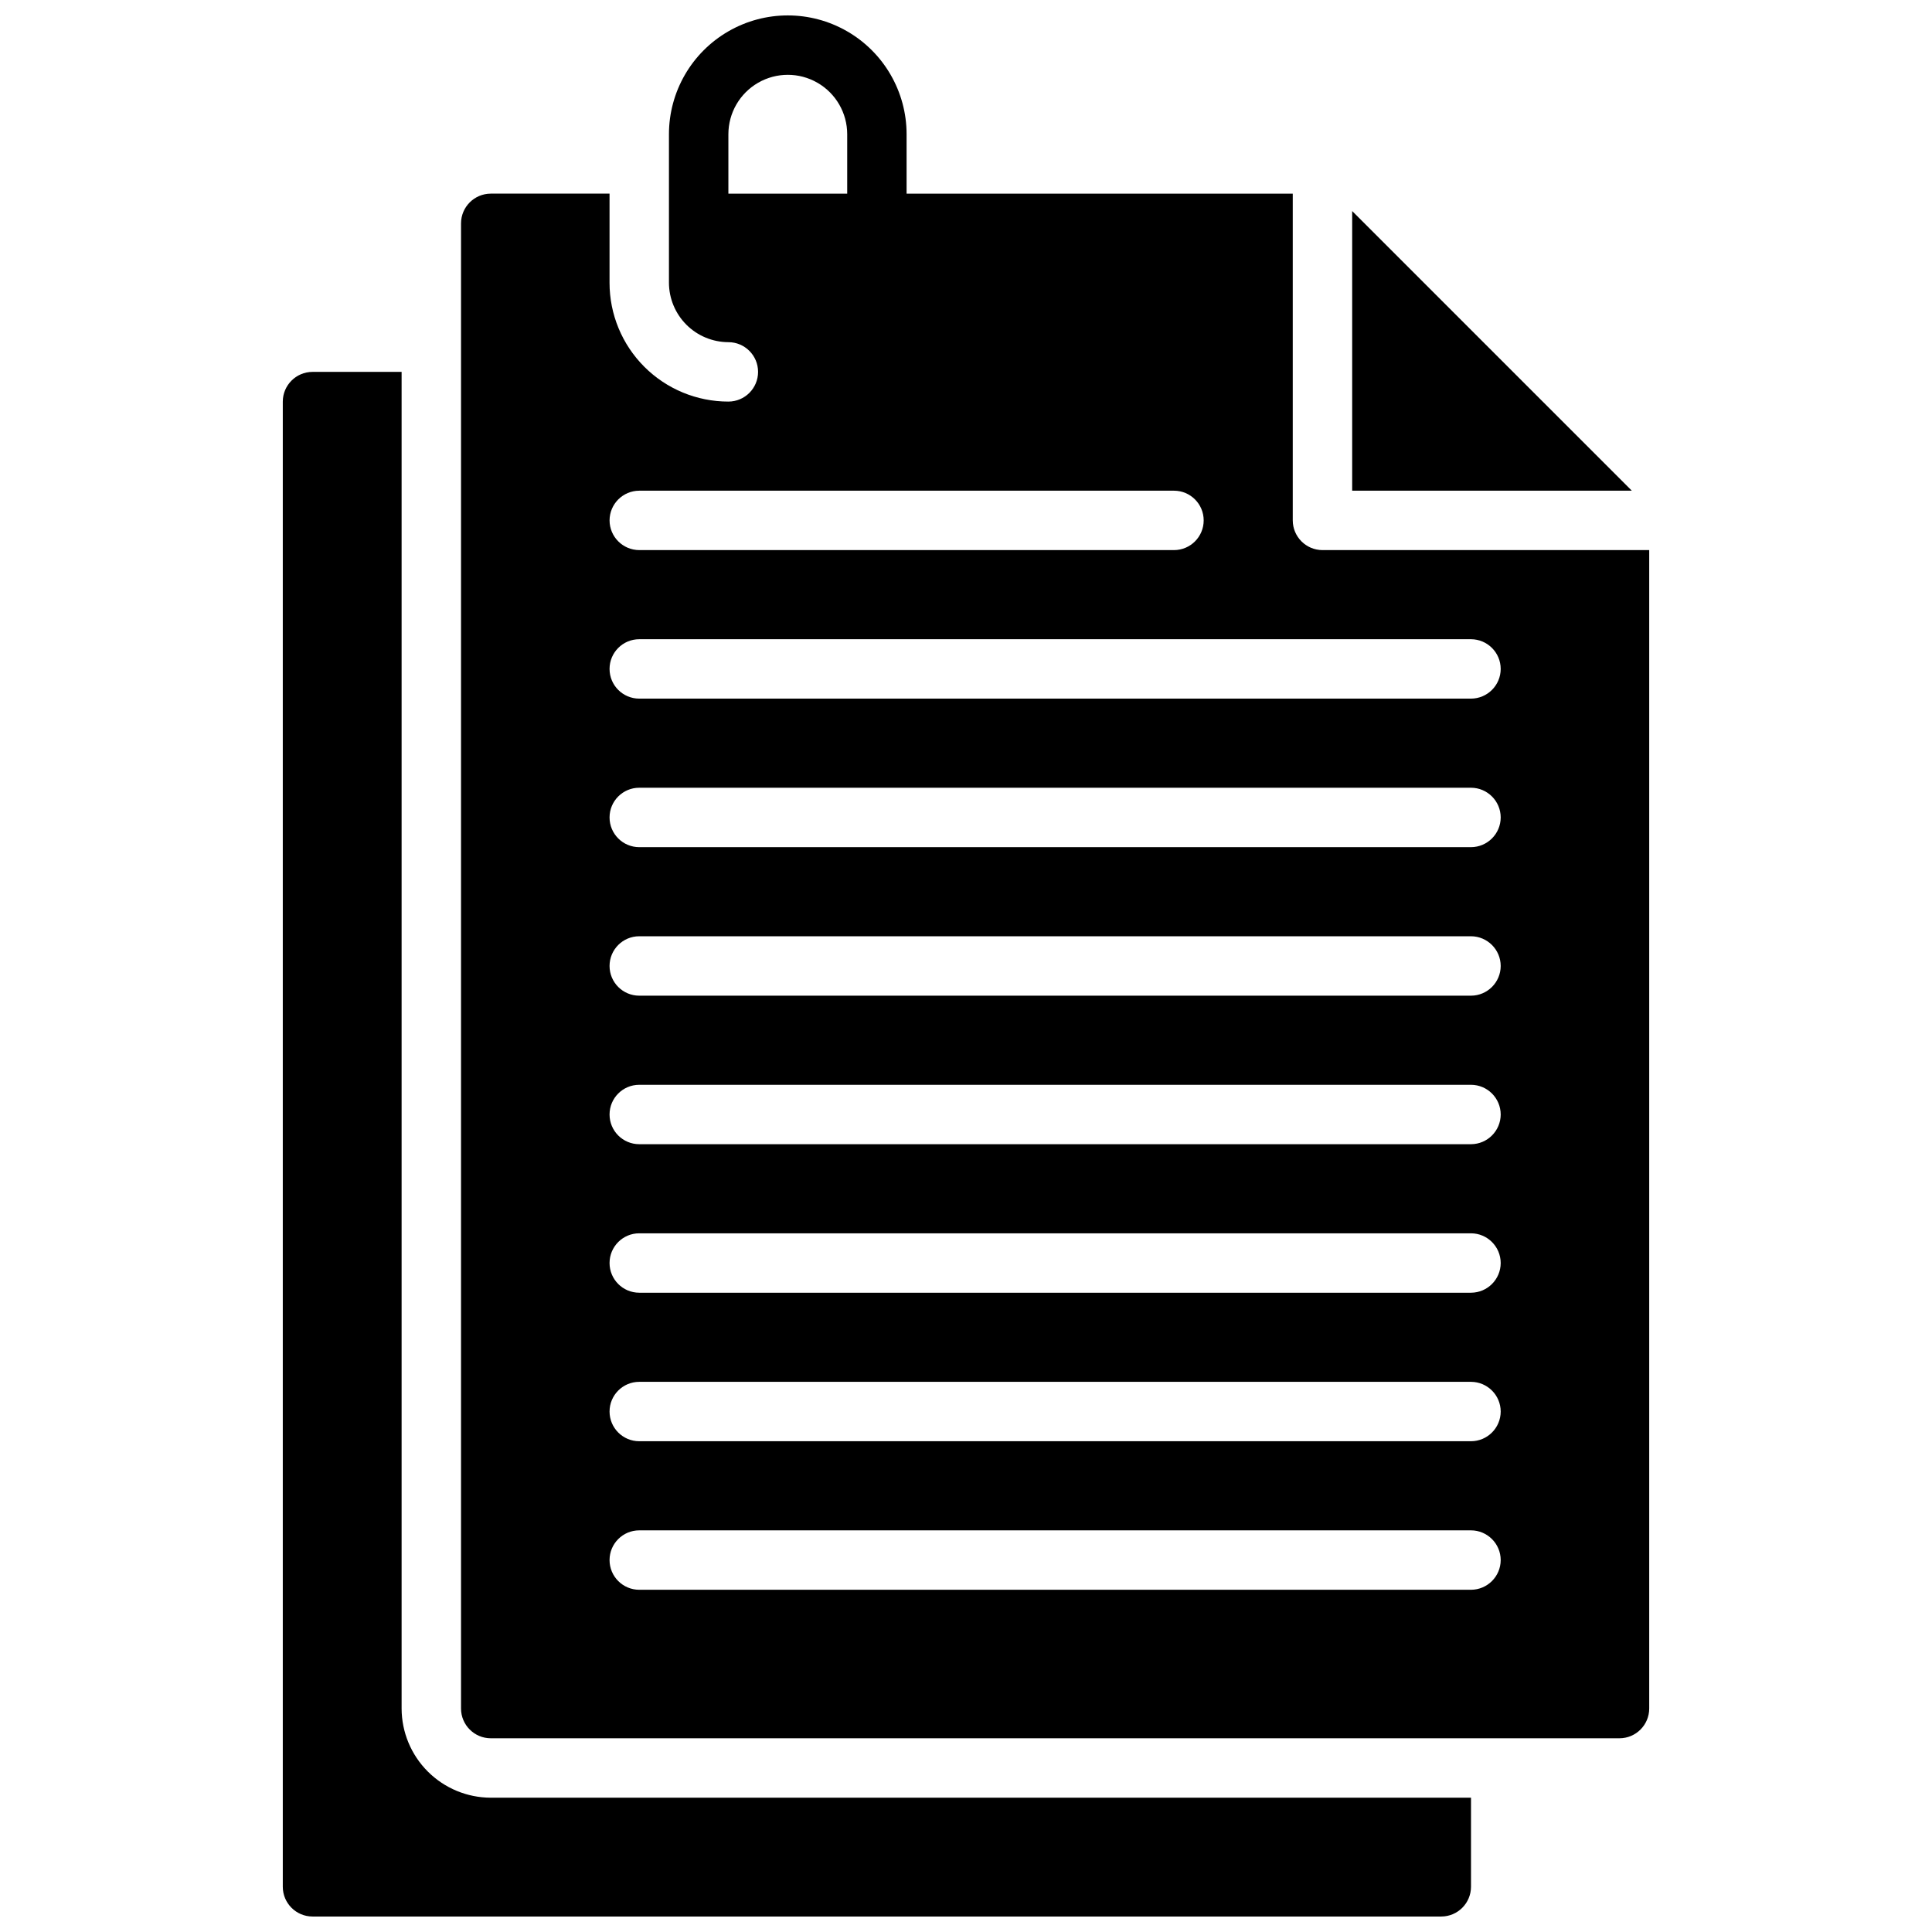 <?xml version="1.0" encoding="UTF-8"?>
<!-- Uploaded to: SVG Repo, www.svgrepo.com, Generator: SVG Repo Mixer Tools -->
<svg width="800px" height="800px" version="1.1" viewBox="144 144 512 512" xmlns="http://www.w3.org/2000/svg">
 <defs>
  <clipPath id="a">
   <path d="m218 148.09h364v503.81h-364z"/>
  </clipPath>
 </defs>
 <g clip-path="url(#a)">
  <path d="m274.05 620.41h259.78v23.617c-0.016 4.344-3.531 7.859-7.875 7.871h-299.14c-4.34-0.012-7.859-3.527-7.871-7.871v-393.6c0.012-4.344 3.531-7.859 7.871-7.871h23.617v354.24c0.02 6.258 2.512 12.254 6.938 16.676 4.426 4.426 10.422 6.922 16.68 6.938zm228.29-420.48v74.109h74.109zm78.719 89.852v307.01c-0.012 4.34-3.527 7.859-7.871 7.871h-299.14c-4.344-0.012-7.859-3.531-7.871-7.871v-393.6c0.012-4.344 3.527-7.859 7.871-7.875h31.488v23.617c-0.004 8.352 3.312 16.363 9.219 22.27s13.918 9.223 22.27 9.219c4.348 0 7.871-3.523 7.871-7.871s-3.523-7.871-7.871-7.871c-4.172-0.016-8.172-1.676-11.121-4.625-2.949-2.953-4.613-6.949-4.625-11.121v-39.359c0-11.25 6.004-21.645 15.746-27.27 9.742-5.625 21.746-5.625 31.488 0 9.742 5.625 15.742 16.02 15.742 27.27v15.742h102.34v86.594c0.012 4.344 3.531 7.859 7.871 7.871zm-212.54-94.465v-15.742c0-5.625-3.004-10.824-7.875-13.637-4.871-2.812-10.871-2.812-15.742 0-4.871 2.812-7.871 8.012-7.871 13.637v15.742zm-62.977 86.594c0.012 4.344 3.527 7.859 7.871 7.871h141.7c4.348 0 7.875-3.523 7.875-7.871 0-4.348-3.527-7.871-7.875-7.871h-141.7c-4.344 0.012-7.859 3.527-7.871 7.871zm236.16 275.52c-0.012-4.34-3.531-7.859-7.871-7.871h-220.42c-4.348 0-7.871 3.523-7.871 7.871s3.523 7.875 7.871 7.875h220.42c4.34-0.016 7.859-3.531 7.871-7.875zm0-39.359c-0.012-4.34-3.531-7.859-7.871-7.871h-220.42c-4.348 0-7.871 3.523-7.871 7.871s3.523 7.871 7.871 7.871h220.42c4.34-0.012 7.859-3.527 7.871-7.871zm0-39.359c-0.012-4.344-3.531-7.859-7.871-7.871h-220.42c-4.348 0-7.871 3.523-7.871 7.871s3.523 7.871 7.871 7.871h220.42c4.34-0.012 7.859-3.527 7.871-7.871zm0-39.359c-0.012-4.344-3.531-7.859-7.871-7.871h-220.42c-4.348 0-7.871 3.523-7.871 7.871s3.523 7.871 7.871 7.871h220.42c4.34-0.012 7.859-3.531 7.871-7.871zm0-39.359c-0.012-4.344-3.531-7.859-7.871-7.875h-220.42c-4.348 0-7.871 3.527-7.871 7.875s3.523 7.871 7.871 7.871h220.42c4.34-0.012 7.859-3.531 7.871-7.871zm0-39.359v-0.004c-0.012-4.34-3.531-7.859-7.871-7.871h-220.42c-4.348 0-7.871 3.523-7.871 7.871 0 4.348 3.523 7.875 7.871 7.875h220.42c4.34-0.016 7.859-3.531 7.871-7.875zm0-39.359v-0.004c-0.012-4.34-3.531-7.859-7.871-7.871h-220.42c-4.348 0-7.871 3.523-7.871 7.871s3.523 7.871 7.871 7.871h220.42c4.34-0.012 7.859-3.527 7.871-7.871z"/>
 </g>
</svg>